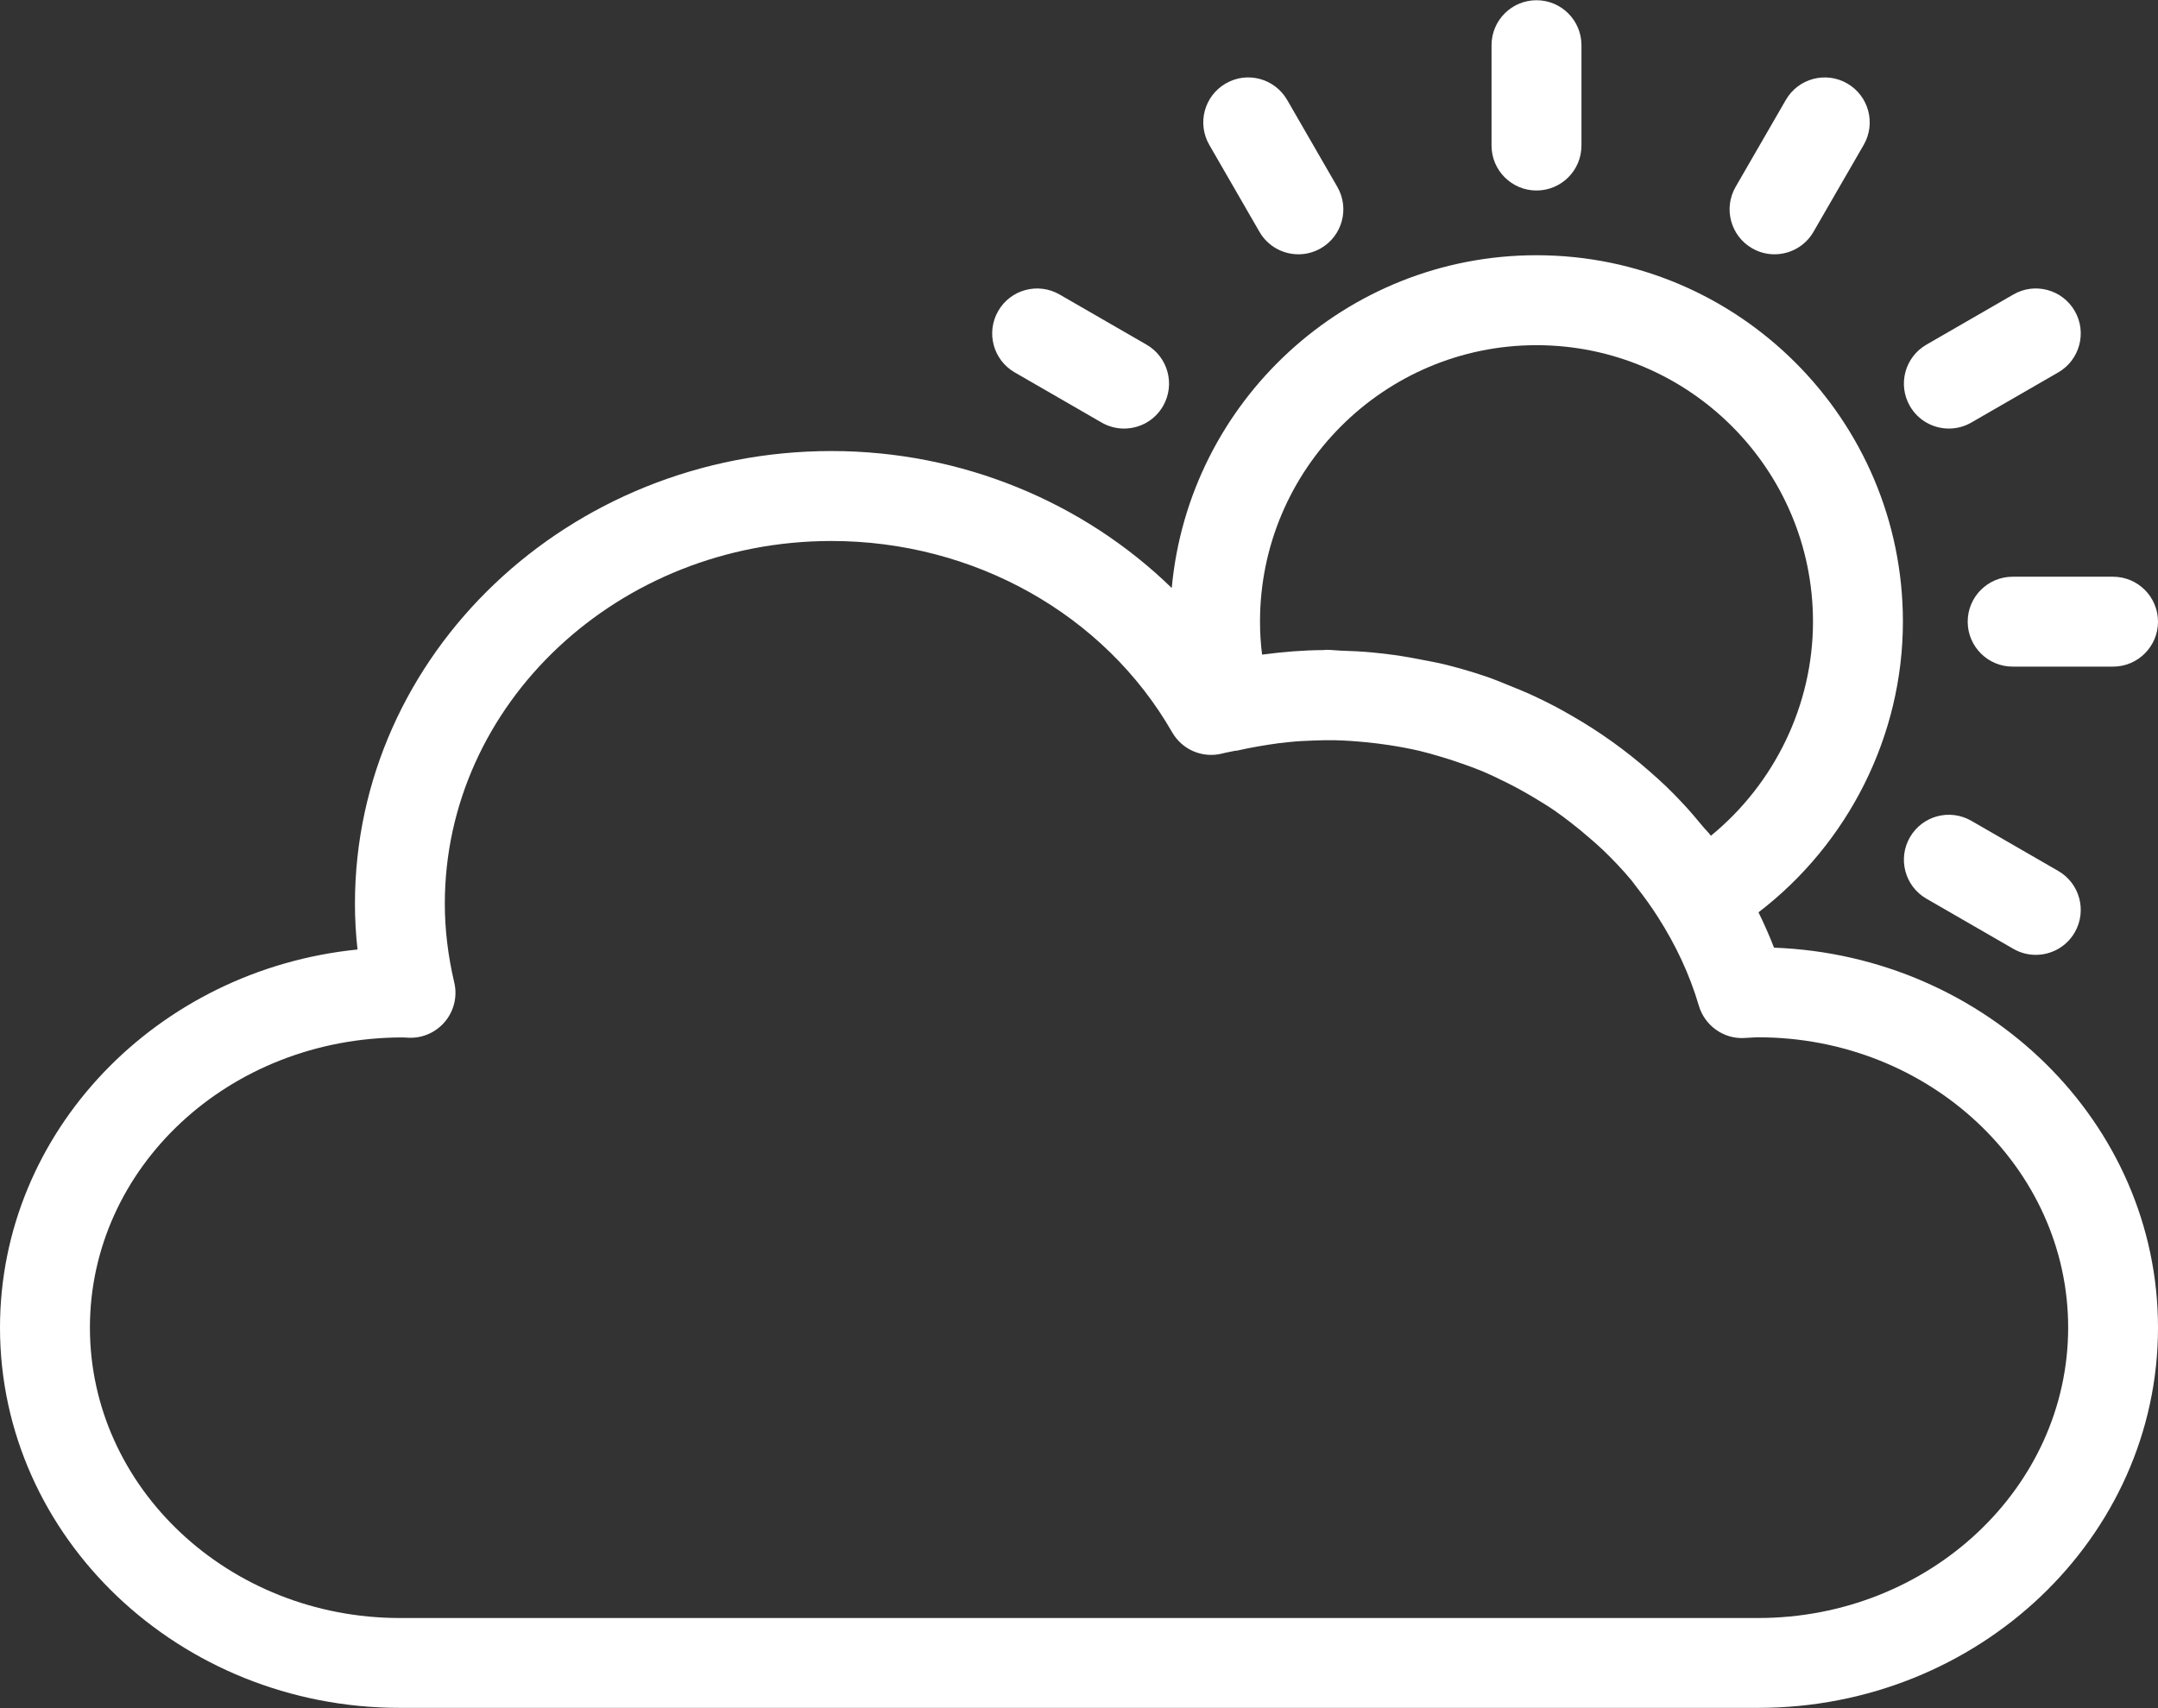 <?xml version="1.0" encoding="UTF-8" standalone="no"?><svg xmlns="http://www.w3.org/2000/svg" xmlns:xlink="http://www.w3.org/1999/xlink" fill="#ffffff" height="38" preserveAspectRatio="xMidYMid meet" version="1" viewBox="6.0 11.0 48.0 38.0" width="48" zoomAndPan="magnify"><rect x="6.0" y="11.0" width="48.0" height="38.0" fill="#333333" stroke="none"/><g id="change1_1"><path d="M41.176,14.239V12.005c0-0.552-0.448-1-1-1s-1,0.448-1,1v2.233c0,0.552,0.448,1,1,1 S41.176,14.791,41.176,14.239z"/></g><g id="change1_2"><path d="M53,23.83h-2.233c-0.552,0-1,0.448-1,1s0.448,1,1,1H53c0.552,0,1-0.448,1-1 S53.552,23.83,53,23.83z"/></g><g id="change1_3"><path d="M34.881,16.657c0.169,0,0.341-0.043,0.499-0.134 c0.478-0.276,0.642-0.888,0.366-1.366l-1.116-1.934 c-0.277-0.478-0.888-0.644-1.366-0.366c-0.478,0.276-0.642,0.888-0.366,1.366 l1.116,1.934C34.199,16.478,34.535,16.657,34.881,16.657z"/></g><g id="change1_4"><path d="M49.349,20.534c0.169,0,0.341-0.043,0.499-0.134l1.934-1.116 c0.478-0.276,0.642-0.888,0.366-1.366c-0.276-0.478-0.887-0.644-1.366-0.366 l-1.934,1.116c-0.478,0.276-0.642,0.888-0.366,1.366 C48.667,20.355,49.003,20.534,49.349,20.534z"/></g><g id="change1_5"><path d="M45.47,16.657c0.346,0,0.682-0.179,0.867-0.5l1.117-1.934 c0.276-0.478,0.112-1.09-0.366-1.366c-0.48-0.277-1.09-0.112-1.366,0.366 l-1.117,1.934c-0.276,0.478-0.112,1.09,0.366,1.366 C45.129,16.615,45.301,16.657,45.47,16.657z"/></g><g id="change1_6"><path d="M48.848,30.992l1.934,1.116c0.158,0.091,0.33,0.134,0.499,0.134 c0.346,0,0.682-0.179,0.867-0.5c0.276-0.479,0.112-1.09-0.366-1.366l-1.934-1.116 c-0.481-0.277-1.09-0.112-1.366,0.366S48.37,30.716,48.848,30.992z"/></g><g id="change1_7"><path d="M30.503,20.4c0.158,0.091,0.33,0.134,0.499,0.134 c0.346,0,0.682-0.179,0.867-0.5c0.276-0.479,0.112-1.09-0.366-1.366l-1.934-1.116 c-0.479-0.277-1.091-0.112-1.366,0.366c-0.276,0.479-0.112,1.09,0.366,1.366 L30.503,20.4z"/></g><g id="change1_8"><path d="M45.459,32.082c-0.103-0.268-0.219-0.529-0.345-0.786 c1.999-1.532,3.212-3.928,3.212-6.467c0-4.495-3.656-8.151-8.15-8.151 c-4.242,0-7.734,3.258-8.113,7.403c-1.967-1.914-4.674-3.047-7.569-3.047 c-5.844,0-10.599,4.518-10.599,10.071c0,0.336,0.019,0.676,0.057,1.018 C9.488,32.573,6,36.174,6,40.535c0,4.665,3.99,8.459,8.895,8.459H45.106 C50.01,48.995,54,45.2,54,40.535C54,35.983,50.2,32.26,45.459,32.082z M40.176,18.679c3.391,0,6.15,2.759,6.15,6.151c0,1.849-0.852,3.602-2.27,4.762 c-0.062-0.08-0.135-0.15-0.199-0.229c-0.138-0.167-0.278-0.332-0.426-0.49 c-0.122-0.131-0.247-0.259-0.376-0.383c-0.118-0.113-0.24-0.221-0.363-0.329 c-0.533-0.469-1.112-0.883-1.731-1.238c-0.122-0.07-0.243-0.139-0.367-0.205 c-0.183-0.096-0.368-0.187-0.556-0.272c-0.148-0.067-0.298-0.127-0.449-0.188 c-0.177-0.071-0.351-0.146-0.532-0.207c-0.308-0.105-0.622-0.196-0.94-0.274 c-0.152-0.037-0.307-0.064-0.46-0.094c-0.215-0.043-0.431-0.082-0.649-0.112 c-0.156-0.022-0.312-0.04-0.47-0.055c-0.239-0.023-0.481-0.035-0.723-0.042 c-0.103-0.003-0.204-0.018-0.307-0.018c-0.027,0-0.056,0.006-0.083,0.006 c-0.443,0.003-0.889,0.04-1.338,0.099c-0.005,0.001-0.01,0-0.015,0.001 c-0.031-0.246-0.046-0.491-0.046-0.732C34.025,21.438,36.784,18.679,40.176,18.679 z M45.106,46.995H14.895C11.093,46.995,8,44.097,8,40.535 c0-3.56,3.088-6.456,6.959-6.456c0.018,0,0.128,0.006,0.141,0.007 c0.309,0.011,0.608-0.126,0.805-0.367c0.197-0.241,0.271-0.56,0.199-0.862 c-0.139-0.59-0.21-1.179-0.21-1.751c0-4.45,3.857-8.071,8.599-8.071 c3.17,0,6.075,1.631,7.579,4.256c0.225,0.392,0.684,0.585,1.121,0.47 c0.095-0.025,0.189-0.038,0.284-0.06c0.01-0.002,0.02,0.001,0.031-0.001 c0.328-0.074,0.637-0.126,0.94-0.167c0.075-0.009,0.151-0.018,0.226-0.025 c0.185-0.02,0.364-0.027,0.542-0.034c0.156-0.005,0.312-0.01,0.467-0.007 c0.229,0.005,0.456,0.021,0.682,0.043c0.18,0.017,0.358,0.039,0.535,0.066 c0.23,0.036,0.458,0.077,0.682,0.13c0.147,0.035,0.291,0.077,0.435,0.119 c0.172,0.05,0.342,0.105,0.51,0.165c0.146,0.052,0.292,0.104,0.434,0.163 c0.184,0.077,0.363,0.164,0.541,0.252c0.202,0.1,0.399,0.208,0.592,0.323 c0.161,0.096,0.321,0.193,0.476,0.299c0.126,0.086,0.246,0.178,0.367,0.271 c0.144,0.111,0.285,0.227,0.421,0.346c0.102,0.089,0.206,0.177,0.303,0.271 c0.22,0.212,0.431,0.433,0.627,0.669c0.042,0.051,0.078,0.106,0.119,0.157 c0.168,0.214,0.327,0.435,0.474,0.666c0.387,0.607,0.7,1.263,0.907,1.968 c0.13,0.44,0.546,0.738,1,0.717l0.158-0.009 c0.054-0.003,0.107-0.007,0.162-0.007c3.801,0,6.894,2.897,6.894,6.459 C52,44.097,48.907,46.995,45.106,46.995z"/></g></svg>
